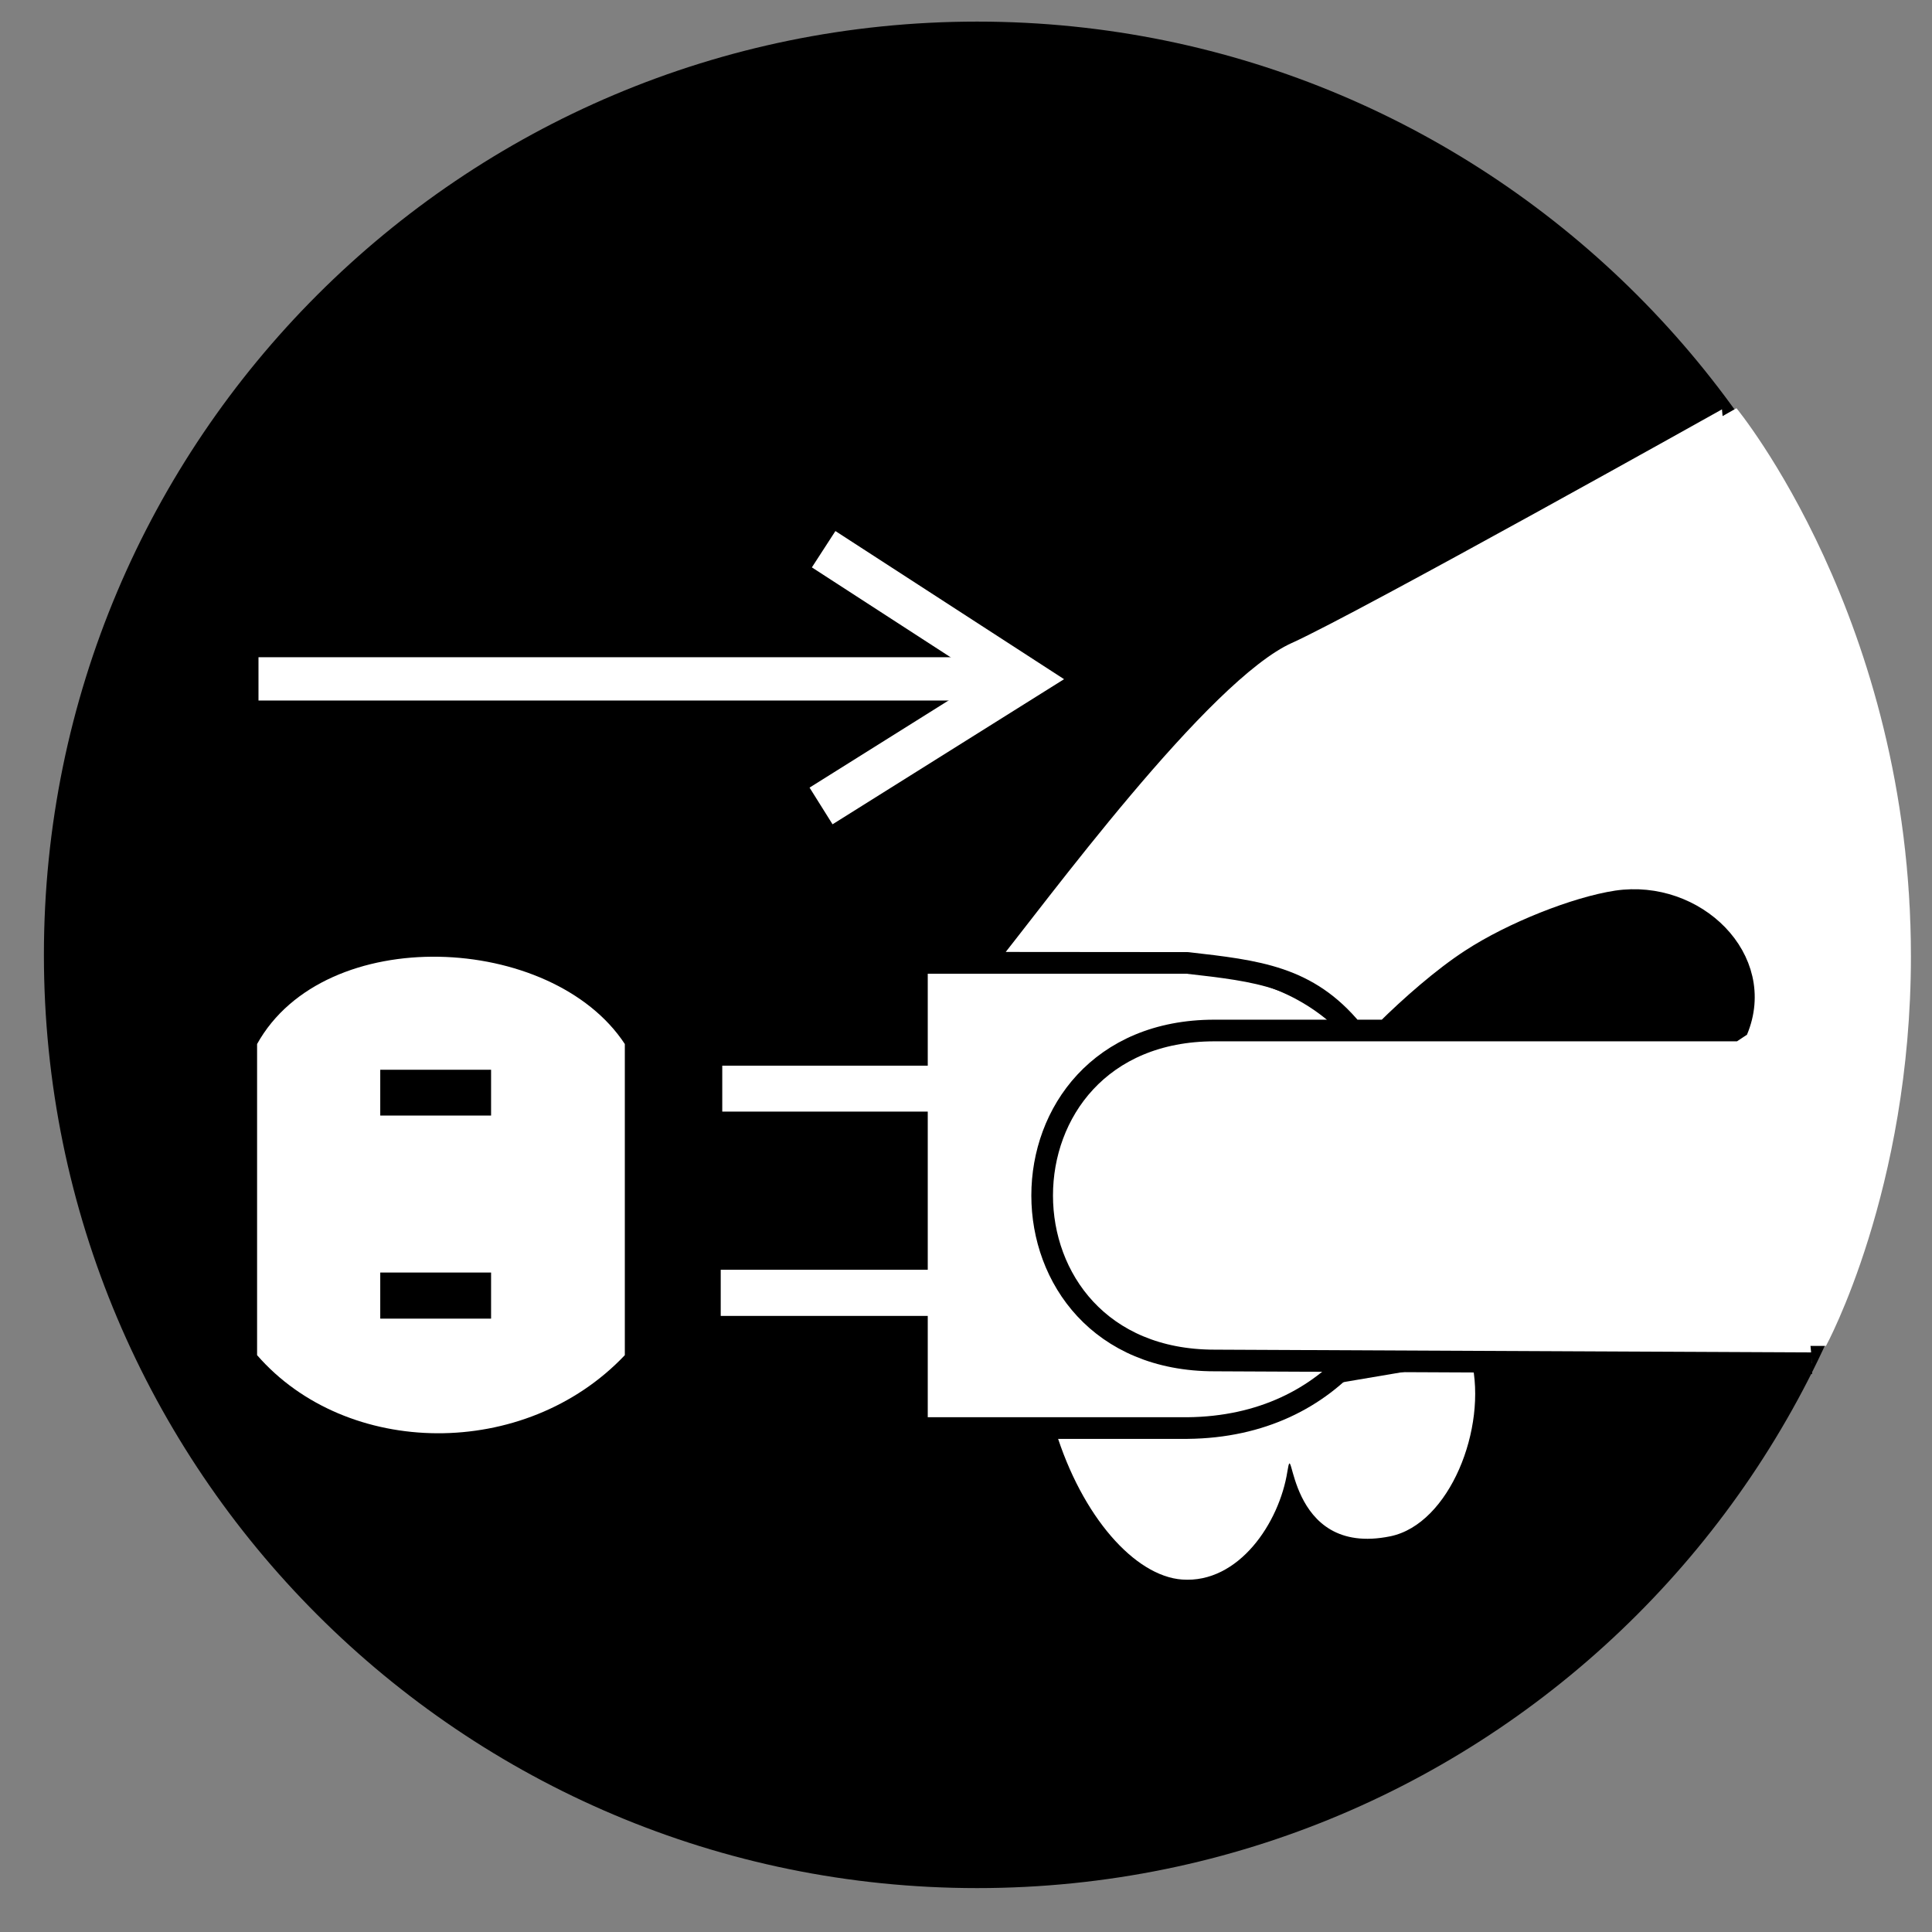 ﻿<?xml version="1.0" encoding="utf-8" standalone="no"?><svg width="50.4px" height="50.4px" viewBox="-1 -1 44 44" xmlns="http://www.w3.org/2000/svg" xmlns:xlink="http://www.w3.org/1999/xlink"><rect x="-1" y="-1" width="44" height="44" fill="#808080" stroke="none"/><title>generated by pstoedit</title><!-- generated by pstoedit version:3.75 --><g xml:space="preserve">
<clipPath id="clippath1"> 	<path d="M 0 -0.508 L 0 42 L 42.52 42 L 42.52 -0.508 Z" style="clip-rule:nonzero" />
</clipPath>
<g style="clip-path:url(#clippath1)"> 
<g fill="#000000" fill-rule="nonzero" stroke-width="0" stroke-linejoin="miter" stroke-linecap="butt" stroke-miterlimit="10">
	<path d="M 21.254 42 C 9.516 42 0 32.484 0 20.746 C 0 9.008 9.516 -0.508 21.254 -0.508 C 32.992 -0.508 42.508 9.008 42.508 20.746 C 42.508 32.484 32.992 42 21.254 42 Z" />
</g>
<g fill="#ffffff" fill-rule="nonzero" stroke-width="0" stroke-linejoin="miter" stroke-linecap="butt" stroke-miterlimit="10">
	<path d="M 4.855 22.777 L 4.855 29.863 C 6.891 32.203 10.953 32.266 13.23 29.863 L 13.23 22.777 C 11.57 20.25 6.395 20.004 4.855 22.777 Z" />
</g>
<g fill="#ffffff" fill-rule="nonzero" stroke-width="0" stroke-linejoin="miter" stroke-linecap="butt" stroke-miterlimit="10">
	<path d="M 20.805 24.316 L 20.805 23.27 L 15.449 23.27 L 15.449 24.316 Z" />
</g>
<g fill="#ffffff" fill-rule="nonzero" stroke-width="0" stroke-linejoin="miter" stroke-linecap="butt" stroke-miterlimit="10">
	<path d="M 20.777 28.969 L 20.777 27.918 L 15.414 27.918 L 15.414 28.969 Z" />
</g>
<g fill="#ffffff" fill-rule="nonzero" stroke-width="0" stroke-linejoin="miter" stroke-linecap="butt" stroke-miterlimit="10">
	<path d="M 23.039 31.586 C 23.641 33.539 24.844 34.895 25.922 34.973 C 27.211 35.066 28.137 33.68 28.32 32.508 C 28.465 31.598 28.262 34.48 30.664 33.988 C 32.012 33.711 32.879 31.523 32.512 29.984" />
</g>
<g fill="#ffffff" fill-rule="nonzero" stroke-width="0" stroke-linejoin="miter" stroke-linecap="butt" stroke-miterlimit="10">
	<path d="M 20.129 20.93 L 26.043 20.93 C 33.004 20.93 32.816 31.457 26.043 31.523 L 20.129 31.523" />
</g>
<g stroke="#000000" fill="none" stroke-width="0.493" stroke-linejoin="round" stroke-linecap="round" stroke-miterlimit="4">
	<path d="M 20.129 20.93 L 26.043 20.93 C 33.004 20.93 32.816 31.457 26.043 31.523 L 20.129 31.523" />
</g>
<g fill="#ffffff" fill-rule="nonzero" stroke-width="0" stroke-linejoin="round" stroke-linecap="round" stroke-miterlimit="4">
	<path d="M 38.191 8.055 C 38.191 8.055 29.828 12.738 28.32 13.418 C 26.336 14.305 22.59 19.453 21.395 20.926 L 26.043 20.93 C 27.645 21.113 28.785 21.238 29.801 22.469 L 30.57 22.469 C 31.113 21.93 31.863 21.27 32.504 20.855 C 33.449 20.238 34.895 19.668 35.82 19.527 C 37.605 19.262 39.238 20.852 38.559 22.469 L 26.66 22.469 C 21.426 22.469 21.426 29.984 26.66 29.984 L 40.27 30.047" />
</g>
<g stroke="#000000" fill="none" stroke-width="0.493" stroke-linejoin="bevel" stroke-linecap="butt" stroke-miterlimit="4">
	<path d="M 38.191 8.055 C 38.191 8.055 29.828 12.738 28.32 13.418 C 26.336 14.305 22.59 19.453 21.395 20.926 L 26.043 20.93 C 27.645 21.113 28.785 21.238 29.801 22.469 L 30.57 22.469 C 31.113 21.93 31.863 21.27 32.504 20.855 C 33.449 20.238 34.895 19.668 35.82 19.527 C 37.605 19.262 39.238 20.852 38.559 22.469 L 26.66 22.469 C 21.426 22.469 21.426 29.984 26.66 29.984 L 40.27 30.047" />
</g>
<g fill="#000000" fill-rule="nonzero" stroke-width="0" stroke-linejoin="bevel" stroke-linecap="butt" stroke-miterlimit="4">
	<path d="M 10.184 29.031 L 10.184 27.981 L 7.66 27.981 L 7.66 29.031 Z" />
</g>
<g fill="#000000" fill-rule="nonzero" stroke-width="0" stroke-linejoin="bevel" stroke-linecap="butt" stroke-miterlimit="4">
	<path d="M 10.184 24.406 L 10.184 23.363 L 7.66 23.363 L 7.66 24.406 Z" />
</g>
<g stroke="#ffffff" fill="none" stroke-width="0.986" stroke-linejoin="miter" stroke-linecap="butt" stroke-miterlimit="4">
	<path d="M 4.887 14.461 L 22.316 14.461" />
</g>
<g stroke="#ffffff" fill="none" stroke-width="0.986" stroke-linejoin="miter" stroke-linecap="butt" stroke-miterlimit="4">
	<path d="M 17.699 17.355 L 22.316 14.461 L 17.758 11.508" />
</g>
<g fill="#ffffff" fill-rule="nonzero" stroke-width="0" stroke-linejoin="miter" stroke-linecap="butt" stroke-miterlimit="4">
	<path d="M 38.113 8.543 L 38.547 8.297 C 38.547 8.297 42.52 13.109 42.52 20.777 C 42.52 26.106 40.586 29.652 40.586 29.652 L 39.934 29.652" />
</g>
</g>
</g></svg>